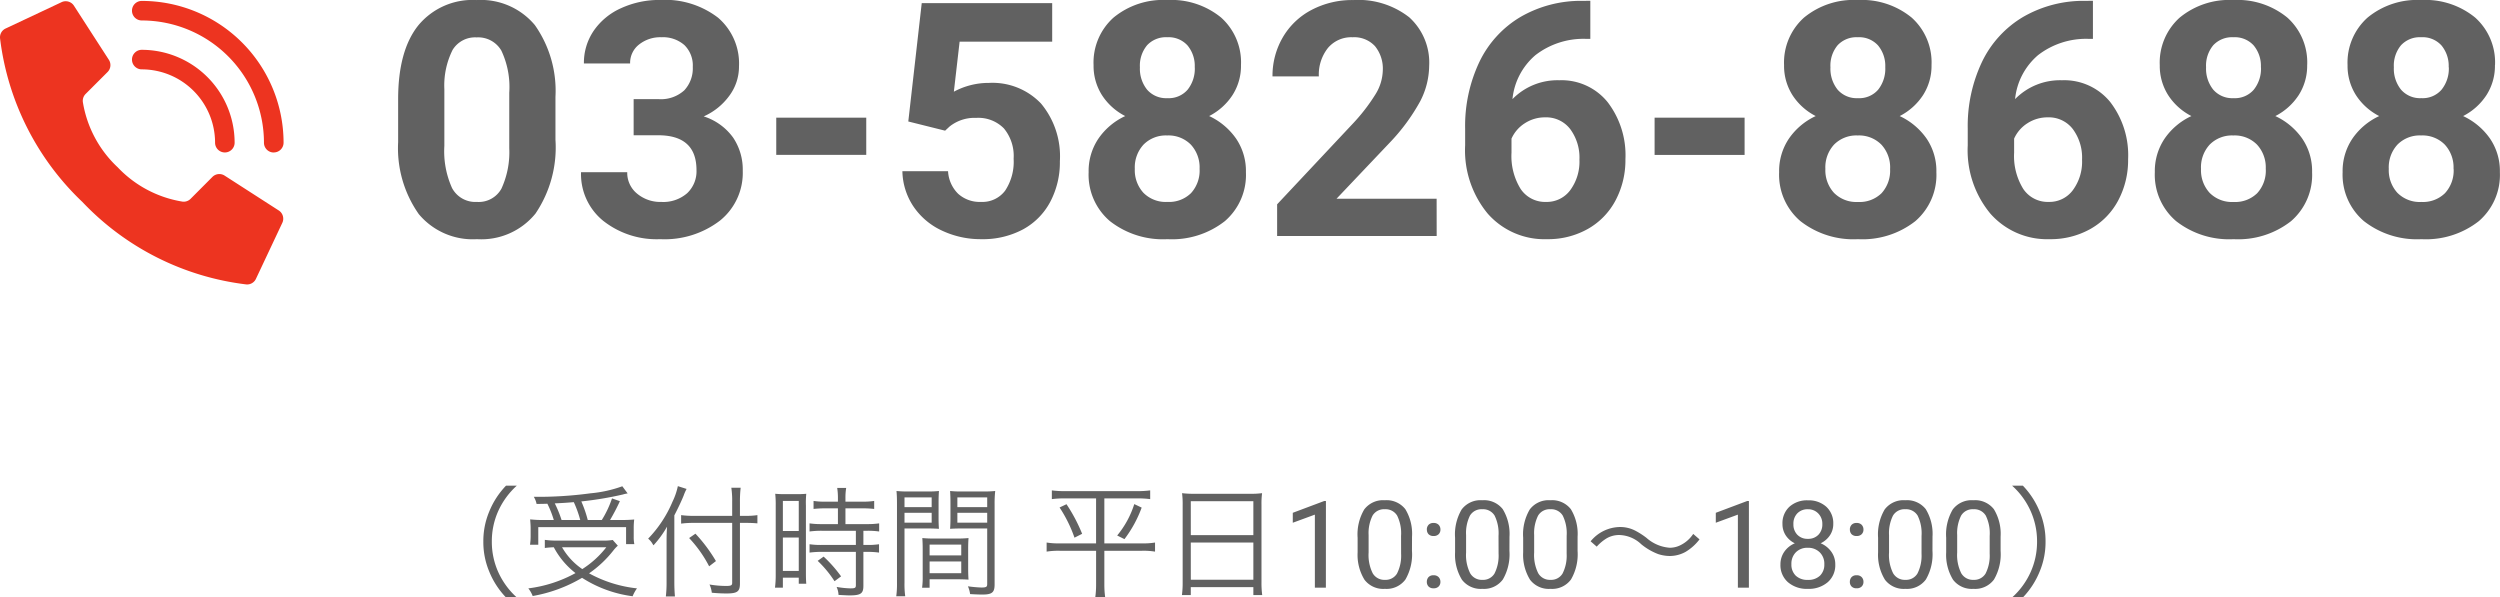 <svg xmlns="http://www.w3.org/2000/svg" width="206.158" height="49.269" viewBox="0 0 206.158 49.269">
  <g id="グループ_9754" data-name="グループ 9754" transform="translate(18086.998 3669.449)">
    <path id="パス_45323" data-name="パス 45323" d="M9.62.81A6.323,6.323,0,0,1,8.1-1.26,6.064,6.064,0,0,1,7.56-3.8,6.064,6.064,0,0,1,8.1-6.34,6.323,6.323,0,0,1,9.62-8.41H8.73A6.731,6.731,0,0,0,7.34-6.26,6.271,6.271,0,0,0,6.86-3.8a6.271,6.271,0,0,0,.48,2.46A6.731,6.731,0,0,0,8.73.81Zm2.33-6.39a9.377,9.377,0,0,1-1.23-.05c.02.27.04.49.04.75v.63a5.044,5.044,0,0,1-.05.71h.68V-4.99h7.24v1.4h.68a2.937,2.937,0,0,1-.05-.62v-.65a5.918,5.918,0,0,1,.04-.76,10.659,10.659,0,0,1-1.14.04h-.85a16.939,16.939,0,0,0,.81-1.55l-.65-.23a8.39,8.39,0,0,1-.84,1.78H15.47a9.87,9.87,0,0,0-.53-1.53,28.2,28.2,0,0,0,3.42-.57,2.882,2.882,0,0,1,.4-.09l-.44-.59a10.369,10.369,0,0,1-2.62.58,32.1,32.1,0,0,1-4.68.29,1.753,1.753,0,0,1,.23.59c.52-.01.68-.01.89-.02a8.482,8.482,0,0,1,.53,1.34Zm1.36,0a9.545,9.545,0,0,0-.56-1.37c.73-.03,1.07-.06,1.57-.1a9.18,9.18,0,0,1,.53,1.47Zm4.22,1.65a4.782,4.782,0,0,1-.88.05H12.93a6.491,6.491,0,0,1-1-.06v.67a6.921,6.921,0,0,1,.74-.06A6.614,6.614,0,0,0,14.46-1.2,10.8,10.8,0,0,1,10.57.06a2.5,2.5,0,0,1,.36.63A12.07,12.07,0,0,0,15-.81,10.135,10.135,0,0,0,19.17.71a3.064,3.064,0,0,1,.36-.65,10.506,10.506,0,0,1-3.95-1.24A9.105,9.105,0,0,0,17.61-3.1a2.936,2.936,0,0,1,.34-.36Zm-.53.6a7.855,7.855,0,0,1-1.98,1.8,5.447,5.447,0,0,1-1.67-1.8ZM28.02-5.34h.49c.32,0,.64.01.95.04v-.68a6.133,6.133,0,0,1-.95.06h-.49V-7.07a9.529,9.529,0,0,1,.06-1.17h-.77a7.464,7.464,0,0,1,.07,1.17v1.15H24.21a7.373,7.373,0,0,1-1.04-.06v.7a7.744,7.744,0,0,1,1.07-.06h3.14V-.4c0,.21-.09.26-.5.26a8.188,8.188,0,0,1-1.37-.12,2.215,2.215,0,0,1,.19.68c.44.04.82.06,1.21.06.9,0,1.11-.16,1.11-.82Zm-5.41-.62c.3-.57.62-1.26.76-1.61a4.1,4.1,0,0,1,.25-.57l-.72-.23a5.5,5.5,0,0,1-.44,1.28,9.869,9.869,0,0,1-2.01,3.05,1.539,1.539,0,0,1,.37.44l.07.11a8.364,8.364,0,0,0,1.12-1.54c-.03.46-.04.77-.04,1.21V-.48A10.13,10.13,0,0,1,21.91.73h.75c-.03-.35-.05-.73-.05-1.19Zm1.22,1.87a10.221,10.221,0,0,1,1.65,2.33l.56-.43a12.682,12.682,0,0,0-1.69-2.26ZM36.1-6.54v1.3H34.77a6.637,6.637,0,0,1-1.01-.06v.67a7.308,7.308,0,0,1,1.01-.06h2.81v1.17H34.77a6.371,6.371,0,0,1-1.01-.06v.69a7.464,7.464,0,0,1,1-.06h2.82V-.2c0,.22-.07.26-.45.26a7.259,7.259,0,0,1-1.14-.12,1.779,1.779,0,0,1,.16.66c.58.03.74.04.9.04.93,0,1.15-.15,1.15-.79v-2.8h.31a6.658,6.658,0,0,1,.98.06v-.69a6.118,6.118,0,0,1-.98.06H38.2V-4.69h.33a6.419,6.419,0,0,1,.97.06V-5.3a6.547,6.547,0,0,1-1.01.06H36.72v-1.3h1.42a8.253,8.253,0,0,1,.95.05v-.66a6.044,6.044,0,0,1-.95.06H36.72v-.32a4.87,4.87,0,0,1,.06-.81h-.74a5.134,5.134,0,0,1,.06.81v.32H35.04a5.871,5.871,0,0,1-.95-.06v.66a8.716,8.716,0,0,1,.96-.05ZM30.97-1.06A8,8,0,0,1,30.91,0h.65V-.82h1.31v.5h.62c-.02-.22-.03-.48-.03-.96V-6.76a7.408,7.408,0,0,1,.03-.98,8.594,8.594,0,0,1-.9.03h-.74a8.971,8.971,0,0,1-.92-.03,8.279,8.279,0,0,1,.04.96Zm.59-6.09h1.31v2.48H31.56Zm0,3.02h1.31v2.75H31.56Zm4.8,3.2a10.761,10.761,0,0,0-1.44-1.63l-.49.35A9.075,9.075,0,0,1,35.82-.53Zm5.23-3.95h1.83c.4,0,.74.01,1.01.03-.02-.25-.03-.53-.03-.93V-7.02c0-.37.01-.67.03-.95a8.774,8.774,0,0,1-1.02.04H41.98a9.256,9.256,0,0,1-1.05-.04c.03.32.04.61.04,1.1V-.41A7.474,7.474,0,0,1,40.91.71h.74a7.2,7.2,0,0,1-.06-1.12Zm0-2.56h2.24v.8H41.59Zm0,1.27h2.24v.81H41.59Zm7.43-.7a9.462,9.462,0,0,1,.05-1.1,9.256,9.256,0,0,1-1.05.04H46.37a8.665,8.665,0,0,1-1.02-.04c.02.3.03.6.03.95v1.24c0,.37-.01.67-.03.93.27-.02.59-.03,1.01-.03h2.05V-.3c0,.24-.08.29-.49.29a10.875,10.875,0,0,1-1.1-.1A2.3,2.3,0,0,1,47,.53c.25.02.79.04,1,.04.81,0,1.02-.17,1.02-.83Zm-3.07-.57h2.46v.8H45.95Zm0,1.27h2.46v.81H45.95Zm.89,3.02c0-.4.01-.66.03-.94a8.859,8.859,0,0,1-.99.04H44.05a8.974,8.974,0,0,1-.99-.04c.02.29.03.58.03.94V-.93a6.168,6.168,0,0,1-.05.94h.62v-.7h2.19c.41,0,.74.01,1.02.03-.02-.26-.03-.53-.03-.91Zm-3.18-.4h2.61v.89H43.66Zm0,1.39h2.61v.97H43.66Zm13.728-5.2v3.71H54.4a6.016,6.016,0,0,1-1.09-.07v.75a6.069,6.069,0,0,1,1.1-.07h2.98V-.28a7.779,7.779,0,0,1-.07,1.09h.82a7.779,7.779,0,0,1-.07-1.09V-3.04h3.09a5.8,5.8,0,0,1,1.09.07v-.75a5.77,5.77,0,0,1-1.07.07h-3.11V-7.36H60.8a7.731,7.731,0,0,1,1.05.06v-.72a7.586,7.586,0,0,1-1.06.06H54.8a7.487,7.487,0,0,1-1.06-.06v.72a7.731,7.731,0,0,1,1.05-.06Zm-3.01.75a11.115,11.115,0,0,1,1.23,2.49l.63-.32a13.414,13.414,0,0,0-1.29-2.44Zm6.16-.28a7.7,7.7,0,0,1-1.41,2.59l.6.3a9.935,9.935,0,0,0,1.42-2.6Zm3.99,6.44a7.686,7.686,0,0,1-.06,1.06h.73V-.04h5.16V.61h.73a7.645,7.645,0,0,1-.06-1.07V-6.87a6.289,6.289,0,0,1,.05-.92,7.254,7.254,0,0,1-1.03.05h-4.5a8.159,8.159,0,0,1-1.07-.05,7.007,7.007,0,0,1,.05.98Zm.67-6.68h5.16v2.8H65.2Zm0,3.41h5.16V-.65H65.2ZM76.338,0H75.43V-6.021l-1.821.669v-.82L76.2-7.144h.142Zm7.1-3.032A4.131,4.131,0,0,1,82.9-.674,1.928,1.928,0,0,1,81.206.1a1.942,1.942,0,0,1-1.685-.754,3.921,3.921,0,0,1-.566-2.253V-4.116A4.039,4.039,0,0,1,79.5-6.445a1.942,1.942,0,0,1,1.7-.762,1.96,1.96,0,0,1,1.689.735A3.9,3.9,0,0,1,83.442-4.2Zm-.9-1.235a3.31,3.31,0,0,0-.322-1.672A1.109,1.109,0,0,0,81.2-6.465a1.1,1.1,0,0,0-1.011.522,3.232,3.232,0,0,0-.327,1.606v1.445a3.363,3.363,0,0,0,.334,1.7,1.107,1.107,0,0,0,1.013.549,1.092,1.092,0,0,0,.994-.518,3.241,3.241,0,0,0,.339-1.631ZM84.663-.474A.566.566,0,0,1,84.8-.864a.53.53,0,0,1,.417-.156.546.546,0,0,1,.422.156.554.554,0,0,1,.144.391.524.524,0,0,1-.144.376.556.556,0,0,1-.422.151A.54.54,0,0,1,84.8-.1.535.535,0,0,1,84.663-.474Zm0-4.312a.566.566,0,0,1,.139-.391.53.53,0,0,1,.417-.156.546.546,0,0,1,.422.156.554.554,0,0,1,.144.391.524.524,0,0,1-.144.376.556.556,0,0,1-.422.151.54.54,0,0,1-.417-.151A.535.535,0,0,1,84.668-4.785Zm6.812,1.753a4.131,4.131,0,0,1-.542,2.358A1.928,1.928,0,0,1,89.243.1a1.942,1.942,0,0,1-1.685-.754,3.921,3.921,0,0,1-.566-2.253V-4.116a4.039,4.039,0,0,1,.542-2.329,1.942,1.942,0,0,1,1.7-.762,1.96,1.96,0,0,1,1.689.735A3.9,3.9,0,0,1,91.479-4.2Zm-.9-1.235a3.31,3.31,0,0,0-.322-1.672,1.109,1.109,0,0,0-1.021-.525,1.1,1.1,0,0,0-1.011.522A3.232,3.232,0,0,0,87.9-4.336v1.445a3.363,3.363,0,0,0,.334,1.7,1.107,1.107,0,0,0,1.013.549,1.092,1.092,0,0,0,.994-.518,3.241,3.241,0,0,0,.339-1.631Zm6.519,1.235a4.131,4.131,0,0,1-.542,2.358A1.928,1.928,0,0,1,94.858.1a1.942,1.942,0,0,1-1.685-.754,3.921,3.921,0,0,1-.566-2.253V-4.116a4.039,4.039,0,0,1,.542-2.329,1.942,1.942,0,0,1,1.7-.762,1.96,1.96,0,0,1,1.689.735A3.9,3.9,0,0,1,97.095-4.2Zm-.9-1.235a3.31,3.31,0,0,0-.322-1.672,1.109,1.109,0,0,0-1.021-.525,1.1,1.1,0,0,0-1.011.522,3.232,3.232,0,0,0-.327,1.606v1.445a3.363,3.363,0,0,0,.334,1.7,1.107,1.107,0,0,0,1.013.549,1.092,1.092,0,0,0,.994-.518,3.241,3.241,0,0,0,.339-1.631Zm2.48.888a3.525,3.525,0,0,1,.84-.7,2.049,2.049,0,0,1,1.03-.26,2.718,2.718,0,0,1,1.8.76,4.982,4.982,0,0,0,1.39.81,3.155,3.155,0,0,0,.95.16A2.7,2.7,0,0,0,106-2.95a4.089,4.089,0,0,0,1.15-1.03l-.52-.45a2.666,2.666,0,0,1-1.14.97,1.945,1.945,0,0,1-.8.17,3.25,3.25,0,0,1-1.92-.82,6.141,6.141,0,0,0-.94-.6,2.7,2.7,0,0,0-1.25-.29,3.172,3.172,0,0,0-2.41,1.18ZM111.221,0h-.908V-6.021l-1.821.669v-.82l2.588-.972h.142Zm6.958-5.254a1.651,1.651,0,0,1-.281.947,1.91,1.91,0,0,1-.759.649,2.038,2.038,0,0,1,.881.7,1.757,1.757,0,0,1,.325,1.04,1.858,1.858,0,0,1-.623,1.47A2.392,2.392,0,0,1,116.084.1a2.381,2.381,0,0,1-1.643-.549,1.866,1.866,0,0,1-.618-1.467,1.81,1.81,0,0,1,.315-1.04,1.96,1.96,0,0,1,.872-.7,1.863,1.863,0,0,1-.747-.649,1.674,1.674,0,0,1-.273-.942,1.838,1.838,0,0,1,.576-1.426,2.161,2.161,0,0,1,1.519-.527,2.163,2.163,0,0,1,1.516.527A1.834,1.834,0,0,1,118.179-5.254Zm-.737,3.315a1.31,1.31,0,0,0-.378-.972,1.342,1.342,0,0,0-.989-.376,1.318,1.318,0,0,0-.979.371,1.325,1.325,0,0,0-.369.977,1.262,1.262,0,0,0,.359.952,1.378,1.378,0,0,0,1,.347,1.373,1.373,0,0,0,1-.349A1.259,1.259,0,0,0,117.441-1.938Zm-1.357-4.526a1.166,1.166,0,0,0-.862.33,1.211,1.211,0,0,0-.33.9,1.2,1.2,0,0,0,.325.876,1.152,1.152,0,0,0,.867.334,1.152,1.152,0,0,0,.867-.334,1.2,1.2,0,0,0,.325-.876,1.205,1.205,0,0,0-.337-.884A1.149,1.149,0,0,0,116.084-6.465Zm3.462,5.991a.566.566,0,0,1,.139-.391.53.53,0,0,1,.417-.156.546.546,0,0,1,.422.156.554.554,0,0,1,.144.391.524.524,0,0,1-.144.376.556.556,0,0,1-.422.151.54.54,0,0,1-.417-.151A.535.535,0,0,1,119.546-.474Zm0-4.312a.566.566,0,0,1,.139-.391.53.53,0,0,1,.417-.156.546.546,0,0,1,.422.156.554.554,0,0,1,.144.391.524.524,0,0,1-.144.376.556.556,0,0,1-.422.151.54.54,0,0,1-.417-.151A.535.535,0,0,1,119.551-4.785Zm6.812,1.753a4.131,4.131,0,0,1-.542,2.358A1.928,1.928,0,0,1,124.126.1a1.942,1.942,0,0,1-1.685-.754,3.921,3.921,0,0,1-.566-2.253V-4.116a4.039,4.039,0,0,1,.542-2.329,1.942,1.942,0,0,1,1.7-.762,1.96,1.96,0,0,1,1.689.735,3.9,3.9,0,0,1,.557,2.268Zm-.9-1.235a3.31,3.31,0,0,0-.322-1.672,1.109,1.109,0,0,0-1.021-.525,1.1,1.1,0,0,0-1.011.522,3.232,3.232,0,0,0-.327,1.606v1.445a3.363,3.363,0,0,0,.334,1.7,1.107,1.107,0,0,0,1.013.549,1.092,1.092,0,0,0,.994-.518,3.241,3.241,0,0,0,.339-1.631Zm6.519,1.235a4.131,4.131,0,0,1-.542,2.358A1.928,1.928,0,0,1,129.741.1a1.942,1.942,0,0,1-1.685-.754,3.921,3.921,0,0,1-.566-2.253V-4.116a4.039,4.039,0,0,1,.542-2.329,1.942,1.942,0,0,1,1.7-.762,1.96,1.96,0,0,1,1.689.735,3.9,3.9,0,0,1,.557,2.268Zm-.9-1.235a3.31,3.31,0,0,0-.322-1.672,1.109,1.109,0,0,0-1.021-.525,1.1,1.1,0,0,0-1.011.522,3.232,3.232,0,0,0-.327,1.606v1.445a3.363,3.363,0,0,0,.334,1.7,1.107,1.107,0,0,0,1.013.549,1.092,1.092,0,0,0,.994-.518,3.241,3.241,0,0,0,.339-1.631ZM133.814.81a6.731,6.731,0,0,0,1.39-2.15,6.271,6.271,0,0,0,.48-2.46,6.271,6.271,0,0,0-.48-2.46,6.731,6.731,0,0,0-1.39-2.15h-.89a6.222,6.222,0,0,1,1.52,2.07,6.064,6.064,0,0,1,.54,2.54,6.064,6.064,0,0,1-.54,2.54,6.222,6.222,0,0,1-1.52,2.07Z" transform="translate(-18054 -3620.99)" fill="#616161"/>
    <g id="グループ_9653" data-name="グループ 9653" transform="translate(1.871 -269.49)">
      <path id="パス_45322" data-name="パス 45322" d="M14.225-7.937a9.724,9.724,0,0,1-1.648,6.091A5.752,5.752,0,0,1,7.752.264a5.793,5.793,0,0,1-4.8-2.07,9.44,9.44,0,0,1-1.7-5.933v-3.533q0-4.021,1.668-6.1a5.8,5.8,0,0,1,4.805-2.083,5.8,5.8,0,0,1,4.8,2.063,9.41,9.41,0,0,1,1.7,5.926Zm-3.81-3.876a7.016,7.016,0,0,0-.653-3.474,2.206,2.206,0,0,0-2.037-1.088,2.167,2.167,0,0,0-1.984,1.035A6.566,6.566,0,0,0,5.063-12.1v4.667A7.365,7.365,0,0,0,5.7-3.948a2.177,2.177,0,0,0,2.05,1.14A2.14,2.14,0,0,0,9.769-3.9a7.189,7.189,0,0,0,.646-3.349Zm10.257.527H22.7a2.861,2.861,0,0,0,2.149-.725,2.657,2.657,0,0,0,.7-1.925,2.349,2.349,0,0,0-.692-1.806,2.682,2.682,0,0,0-1.905-.646,2.812,2.812,0,0,0-1.833.6,1.918,1.918,0,0,0-.738,1.562h-3.81a4.686,4.686,0,0,1,.811-2.7,5.4,5.4,0,0,1,2.268-1.865,7.568,7.568,0,0,1,3.21-.672A7.177,7.177,0,0,1,27.633-18a4.97,4.97,0,0,1,1.727,4.014,4.039,4.039,0,0,1-.8,2.426,5.225,5.225,0,0,1-2.109,1.7,4.769,4.769,0,0,1,2.419,1.74,4.721,4.721,0,0,1,.8,2.742,5.053,5.053,0,0,1-1.865,4.1A7.5,7.5,0,0,1,22.86.264a7.112,7.112,0,0,1-4.7-1.516A4.951,4.951,0,0,1,16.334-5.26h3.81a2.207,2.207,0,0,0,.811,1.767,2.988,2.988,0,0,0,2,.686,3,3,0,0,0,2.129-.719,2.48,2.48,0,0,0,.771-1.905q0-2.874-3.164-2.874H20.672Zm19.182,4.6H32.432V-9.756h7.422Zm3.467-2.755L44.429-19.2H55.187v3.177H47.553l-.475,4.126a6.041,6.041,0,0,1,2.887-.725,5.533,5.533,0,0,1,4.3,1.7,6.793,6.793,0,0,1,1.556,4.759,6.959,6.959,0,0,1-.784,3.329A5.537,5.537,0,0,1,52.787-.547a7.017,7.017,0,0,1-3.454.811A7.452,7.452,0,0,1,46.1-.442,5.729,5.729,0,0,1,43.75-2.426a5.408,5.408,0,0,1-.916-2.914H46.6a2.816,2.816,0,0,0,.837,1.865,2.654,2.654,0,0,0,1.879.666,2.342,2.342,0,0,0,1.991-.929,4.306,4.306,0,0,0,.7-2.63,3.56,3.56,0,0,0-.8-2.5,2.951,2.951,0,0,0-2.281-.87,3.3,3.3,0,0,0-2.2.712l-.369.343Zm27.435-4.654a4.465,4.465,0,0,1-.7,2.479,5.029,5.029,0,0,1-1.925,1.727,5.567,5.567,0,0,1,2.215,1.852,4.751,4.751,0,0,1,.817,2.775,5.031,5.031,0,0,1-1.74,4.041A7.059,7.059,0,0,1,64.692.264a7.091,7.091,0,0,1-4.746-1.49A5.019,5.019,0,0,1,58.192-5.26a4.782,4.782,0,0,1,.817-2.782,5.466,5.466,0,0,1,2.2-1.846,4.978,4.978,0,0,1-1.918-1.727,4.5,4.5,0,0,1-.692-2.479A4.975,4.975,0,0,1,60.236-18a6.436,6.436,0,0,1,4.443-1.457,6.479,6.479,0,0,1,4.436,1.444A4.956,4.956,0,0,1,70.756-14.093ZM67.342-5.537a2.764,2.764,0,0,0-.725-2,2.585,2.585,0,0,0-1.951-.751,2.581,2.581,0,0,0-1.938.745A2.759,2.759,0,0,0,62-5.537a2.757,2.757,0,0,0,.712,1.978,2.593,2.593,0,0,0,1.978.751,2.587,2.587,0,0,0,1.945-.725A2.752,2.752,0,0,0,67.342-5.537Zm-.4-8.372a2.637,2.637,0,0,0-.593-1.8,2.1,2.1,0,0,0-1.674-.679,2.12,2.12,0,0,0-1.661.659,2.621,2.621,0,0,0-.593,1.819,2.755,2.755,0,0,0,.593,1.846,2.076,2.076,0,0,0,1.674.7,2.056,2.056,0,0,0,1.668-.7A2.775,2.775,0,0,0,66.946-13.909ZM86.893,0H73.736V-2.61l6.209-6.618a15.319,15.319,0,0,0,1.892-2.439,3.918,3.918,0,0,0,.613-1.978,2.932,2.932,0,0,0-.646-2.01,2.332,2.332,0,0,0-1.846-.732,2.515,2.515,0,0,0-2.037.89,3.525,3.525,0,0,0-.745,2.34H73.354a6.293,6.293,0,0,1,.837-3.2,5.9,5.9,0,0,1,2.366-2.274,7.193,7.193,0,0,1,3.467-.824,6.81,6.81,0,0,1,4.608,1.424,5.037,5.037,0,0,1,1.641,4.021,6.454,6.454,0,0,1-.738,2.9A16.118,16.118,0,0,1,83-7.673l-4.364,4.6h8.253ZM99.563-19.393v3.138h-.369a6.473,6.473,0,0,0-4.159,1.345,5.464,5.464,0,0,0-1.892,3.625A5.189,5.189,0,0,1,97-12.841a4.889,4.889,0,0,1,3.981,1.793,7.187,7.187,0,0,1,1.477,4.72,7.07,7.07,0,0,1-.811,3.388A5.815,5.815,0,0,1,99.358-.58,6.664,6.664,0,0,1,96,.264a6.224,6.224,0,0,1-4.9-2.109A8.188,8.188,0,0,1,89.24-7.475V-8.846a12.322,12.322,0,0,1,1.18-5.517,8.652,8.652,0,0,1,3.388-3.7,9.928,9.928,0,0,1,5.122-1.325ZM95.845-9.782A3.04,3.04,0,0,0,94.17-9.3a2.9,2.9,0,0,0-1.107,1.272v1.16a5.147,5.147,0,0,0,.751,2.986,2.427,2.427,0,0,0,2.109,1.074,2.4,2.4,0,0,0,1.984-.969,3.957,3.957,0,0,0,.758-2.511A3.95,3.95,0,0,0,97.9-8.82,2.49,2.49,0,0,0,95.845-9.782Zm16.44,3.1h-7.422V-9.756h7.422ZM127.7-14.093a4.465,4.465,0,0,1-.7,2.479,5.029,5.029,0,0,1-1.925,1.727,5.567,5.567,0,0,1,2.215,1.852A4.751,4.751,0,0,1,128.1-5.26a5.031,5.031,0,0,1-1.74,4.041A7.059,7.059,0,0,1,121.632.264a7.091,7.091,0,0,1-4.746-1.49,5.019,5.019,0,0,1-1.753-4.034,4.782,4.782,0,0,1,.817-2.782,5.466,5.466,0,0,1,2.2-1.846,4.978,4.978,0,0,1-1.918-1.727,4.5,4.5,0,0,1-.692-2.479A4.975,4.975,0,0,1,117.176-18a6.436,6.436,0,0,1,4.443-1.457,6.479,6.479,0,0,1,4.436,1.444A4.956,4.956,0,0,1,127.7-14.093Zm-3.415,8.556a2.764,2.764,0,0,0-.725-2,2.585,2.585,0,0,0-1.951-.751,2.581,2.581,0,0,0-1.938.745,2.759,2.759,0,0,0-.725,2.01,2.757,2.757,0,0,0,.712,1.978,2.593,2.593,0,0,0,1.978.751,2.587,2.587,0,0,0,1.945-.725A2.752,2.752,0,0,0,124.282-5.537Zm-.4-8.372a2.637,2.637,0,0,0-.593-1.8,2.1,2.1,0,0,0-1.674-.679,2.12,2.12,0,0,0-1.661.659,2.621,2.621,0,0,0-.593,1.819,2.755,2.755,0,0,0,.593,1.846,2.076,2.076,0,0,0,1.674.7,2.056,2.056,0,0,0,1.668-.7A2.775,2.775,0,0,0,123.886-13.909Zm17.125-5.484v3.138h-.369a6.473,6.473,0,0,0-4.159,1.345,5.464,5.464,0,0,0-1.892,3.625,5.189,5.189,0,0,1,3.863-1.556,4.889,4.889,0,0,1,3.981,1.793,7.187,7.187,0,0,1,1.477,4.72A7.07,7.07,0,0,1,143.1-2.94a5.815,5.815,0,0,1-2.294,2.36,6.664,6.664,0,0,1-3.355.844,6.224,6.224,0,0,1-4.9-2.109,8.188,8.188,0,0,1-1.865-5.629V-8.846a12.322,12.322,0,0,1,1.18-5.517,8.652,8.652,0,0,1,3.388-3.7,9.928,9.928,0,0,1,5.122-1.325Zm-3.718,9.611a3.04,3.04,0,0,0-1.674.481,2.9,2.9,0,0,0-1.107,1.272v1.16a5.147,5.147,0,0,0,.751,2.986,2.427,2.427,0,0,0,2.109,1.074,2.4,2.4,0,0,0,1.984-.969,3.957,3.957,0,0,0,.758-2.511,3.95,3.95,0,0,0-.765-2.531A2.49,2.49,0,0,0,137.294-9.782Zm21.384-4.311a4.465,4.465,0,0,1-.7,2.479,5.029,5.029,0,0,1-1.925,1.727,5.567,5.567,0,0,1,2.215,1.852,4.751,4.751,0,0,1,.817,2.775,5.031,5.031,0,0,1-1.74,4.041A7.059,7.059,0,0,1,152.613.264a7.091,7.091,0,0,1-4.746-1.49,5.019,5.019,0,0,1-1.753-4.034,4.782,4.782,0,0,1,.817-2.782,5.466,5.466,0,0,1,2.2-1.846,4.978,4.978,0,0,1-1.918-1.727,4.5,4.5,0,0,1-.692-2.479A4.975,4.975,0,0,1,148.157-18a6.436,6.436,0,0,1,4.443-1.457,6.479,6.479,0,0,1,4.436,1.444A4.956,4.956,0,0,1,158.678-14.093Zm-3.415,8.556a2.764,2.764,0,0,0-.725-2,2.585,2.585,0,0,0-1.951-.751,2.581,2.581,0,0,0-1.938.745,2.759,2.759,0,0,0-.725,2.01,2.757,2.757,0,0,0,.712,1.978,2.593,2.593,0,0,0,1.978.751,2.587,2.587,0,0,0,1.945-.725A2.752,2.752,0,0,0,155.263-5.537Zm-.4-8.372a2.637,2.637,0,0,0-.593-1.8,2.1,2.1,0,0,0-1.674-.679,2.12,2.12,0,0,0-1.661.659,2.621,2.621,0,0,0-.593,1.819,2.755,2.755,0,0,0,.593,1.846,2.076,2.076,0,0,0,1.674.7,2.056,2.056,0,0,0,1.668-.7A2.775,2.775,0,0,0,154.868-13.909Zm19.3-.185a4.465,4.465,0,0,1-.7,2.479,5.029,5.029,0,0,1-1.925,1.727,5.567,5.567,0,0,1,2.215,1.852,4.751,4.751,0,0,1,.817,2.775,5.031,5.031,0,0,1-1.74,4.041A7.059,7.059,0,0,1,168.1.264a7.091,7.091,0,0,1-4.746-1.49A5.019,5.019,0,0,1,161.6-5.26a4.782,4.782,0,0,1,.817-2.782,5.466,5.466,0,0,1,2.2-1.846,4.978,4.978,0,0,1-1.918-1.727,4.5,4.5,0,0,1-.692-2.479A4.975,4.975,0,0,1,163.648-18a6.436,6.436,0,0,1,4.443-1.457,6.479,6.479,0,0,1,4.436,1.444A4.956,4.956,0,0,1,174.168-14.093Zm-3.415,8.556a2.764,2.764,0,0,0-.725-2,2.585,2.585,0,0,0-1.951-.751,2.581,2.581,0,0,0-1.938.745,2.759,2.759,0,0,0-.725,2.01,2.757,2.757,0,0,0,.712,1.978,2.593,2.593,0,0,0,1.978.751,2.587,2.587,0,0,0,1.945-.725A2.752,2.752,0,0,0,170.754-5.537Zm-.4-8.372a2.637,2.637,0,0,0-.593-1.8,2.1,2.1,0,0,0-1.674-.679,2.12,2.12,0,0,0-1.661.659,2.621,2.621,0,0,0-.593,1.819,2.755,2.755,0,0,0,.593,1.846,2.076,2.076,0,0,0,1.674.7,2.056,2.056,0,0,0,1.668-.7A2.775,2.775,0,0,0,170.358-13.909Z" transform="translate(-18057.289 -3380.5)" fill="#616161"/>
      <g id="Page-1" transform="translate(-18088.869 -3399.883)">
        <g id="_003---Call" data-name="003---Call">
          <path id="Shape" d="M10.679,13.733A9.435,9.435,0,0,1,7.83,8.376a.8.8,0,0,1,.23-.671L9.866,5.9a.806.806,0,0,0,.114-1L7.1.439A.806.806,0,0,0,6.06.145L1.444,2.318a.8.8,0,0,0-.443.8,22.311,22.311,0,0,0,6.794,13.5,22.3,22.3,0,0,0,13.5,6.794.8.8,0,0,0,.8-.443l2.174-4.616a.806.806,0,0,0-.292-1.043l-4.464-2.874a.806.806,0,0,0-1,.113l-1.8,1.806a.8.8,0,0,1-.671.23,9.435,9.435,0,0,1-5.357-2.849Z" transform="translate(-0.997 -0.035)" fill="#ed3420"/>
          <path id="Shape-2" data-name="Shape" d="M35.658,18.465a.806.806,0,0,1-.806-.806,6.053,6.053,0,0,0-6.046-6.046.806.806,0,0,1,0-1.612,7.667,7.667,0,0,1,7.658,7.658A.806.806,0,0,1,35.658,18.465Z" transform="translate(-17.116 -5.969)" fill="#ed3420"/>
          <path id="Shape-3" data-name="Shape" d="M39.689,12.5a.806.806,0,0,1-.806-.806A10.088,10.088,0,0,0,28.806,1.612a.806.806,0,0,1,0-1.612A11.7,11.7,0,0,1,40.5,11.689a.806.806,0,0,1-.806.806Z" transform="translate(-17.116)" fill="#ed3420"/>
        </g>
      </g>
    </g>
  </g>
</svg>
